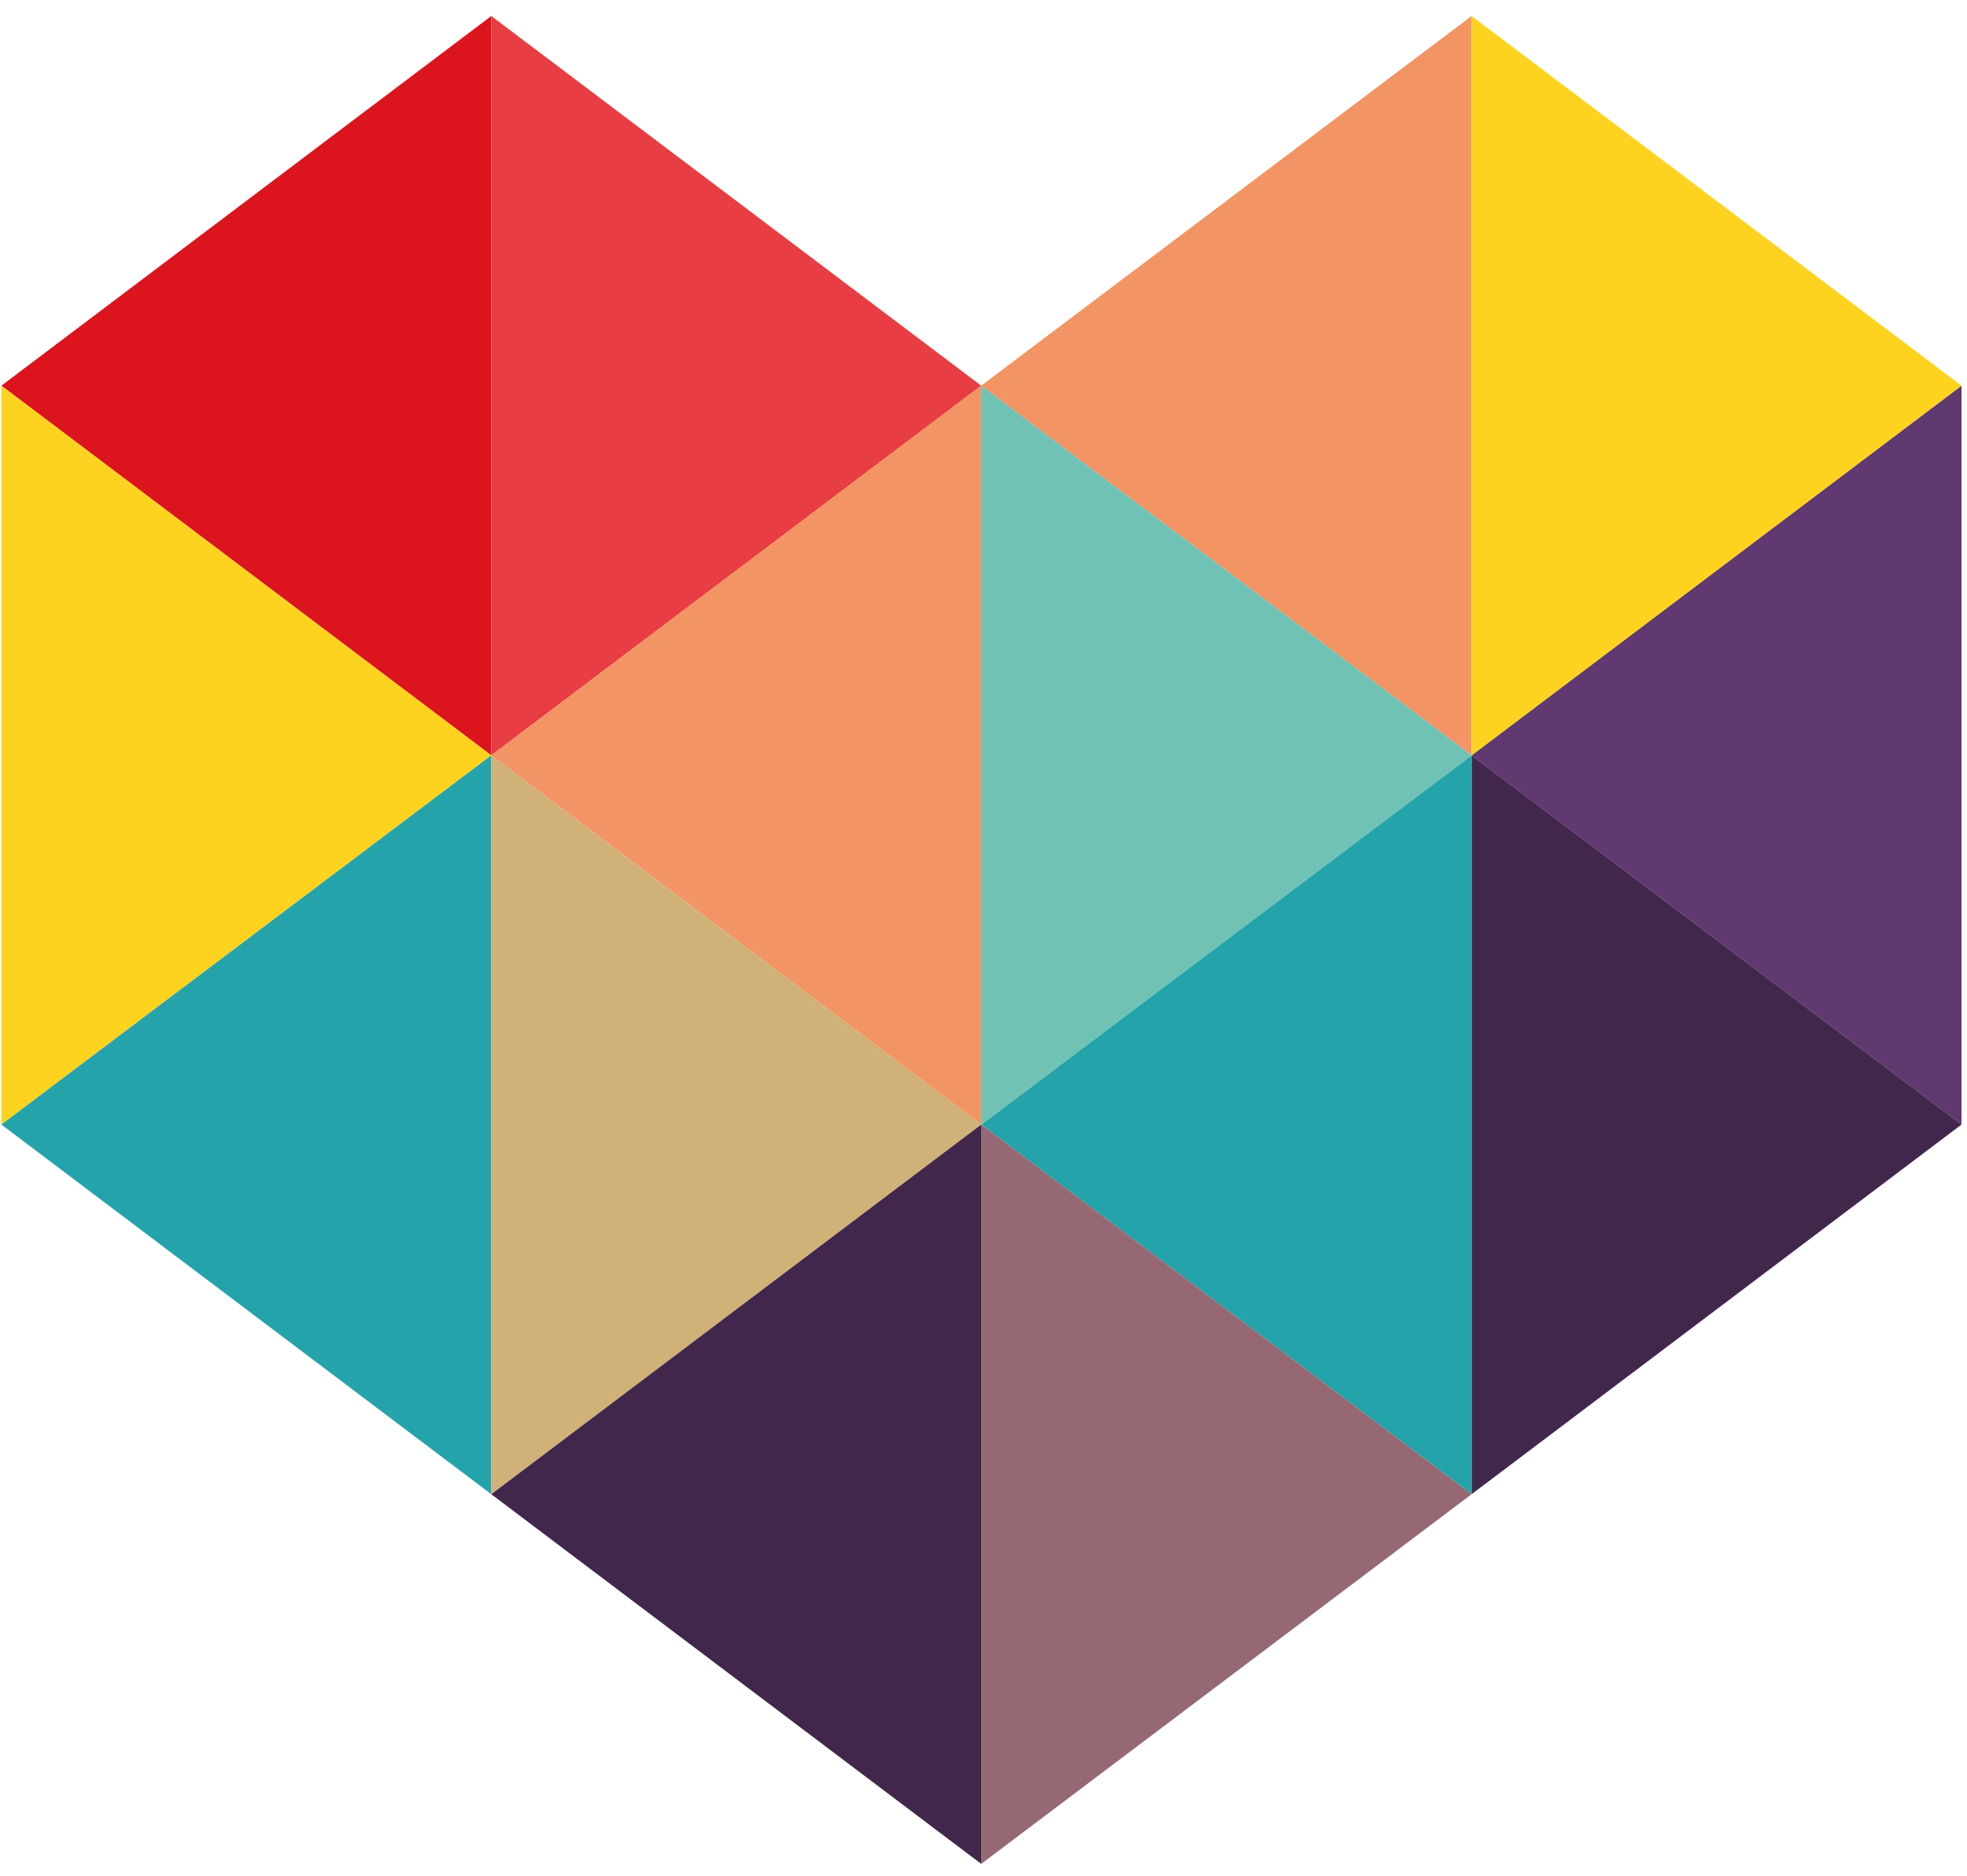 <?xml version="1.0" encoding="utf-8"?>
<!-- Generator: Adobe Illustrator 25.0.1, SVG Export Plug-In . SVG Version: 6.00 Build 0)  -->
<svg version="1.1" id="Calque_1" xmlns="http://www.w3.org/2000/svg" xmlns:xlink="http://www.w3.org/1999/xlink" x="0px" y="0px"
	 viewBox="0 0 43 41" style="enable-background:new 0 0 43 41;" xml:space="preserve">
<style type="text/css">
	.st0{fill:#DC141E;}
	.st1{fill:#E83D42;}
	.st2{fill:#F39464;}
	.st3{fill:#5F3970;}
	.st4{fill:#FDD320;}
	.st5{fill:#41274C;}
	.st6{fill:#25A3AB;}
	.st7{fill:#70C2B4;}
	.st8{fill:#956873;}
	.st9{fill:#D0B279;}
</style>
<g>
	<g>
		<g>
			<polygon class="st0" points="10.74,16.51 0.03,8.43 10.74,0.35 			"/>
			<polygon class="st1" points="10.74,0.35 21.45,8.43 10.74,16.51 			"/>
			<polygon class="st2" points="32.17,16.51 21.45,8.43 32.17,0.35 			"/>
			<polygon class="st3" points="42.88,24.58 32.17,16.51 42.88,8.43 			"/>
			<polygon class="st4" points="32.17,0.35 42.88,8.43 32.17,16.51 			"/>
			<polygon class="st5" points="32.17,16.51 42.88,24.58 32.17,32.66 			"/>
			<polygon class="st6" points="32.17,32.66 21.45,24.58 32.17,16.51 			"/>
			<polygon class="st2" points="21.45,24.58 10.74,16.51 21.45,8.43 			"/>
			<polygon class="st7" points="21.45,8.43 32.17,16.51 21.45,24.58 			"/>
			<polygon class="st8" points="21.45,24.58 32.17,32.66 21.45,40.74 			"/>
			<polygon class="st4" points="0.03,24.58 10.74,16.51 0.03,8.43 			"/>
			<polygon class="st6" points="10.74,16.51 0.03,24.58 10.74,32.66 			"/>
			<polygon class="st9" points="10.74,32.66 21.45,24.58 10.74,16.51 			"/>
			<polygon class="st5" points="21.45,24.58 10.74,32.66 21.45,40.74 			"/>
		</g>
	</g>
</g>
</svg>
